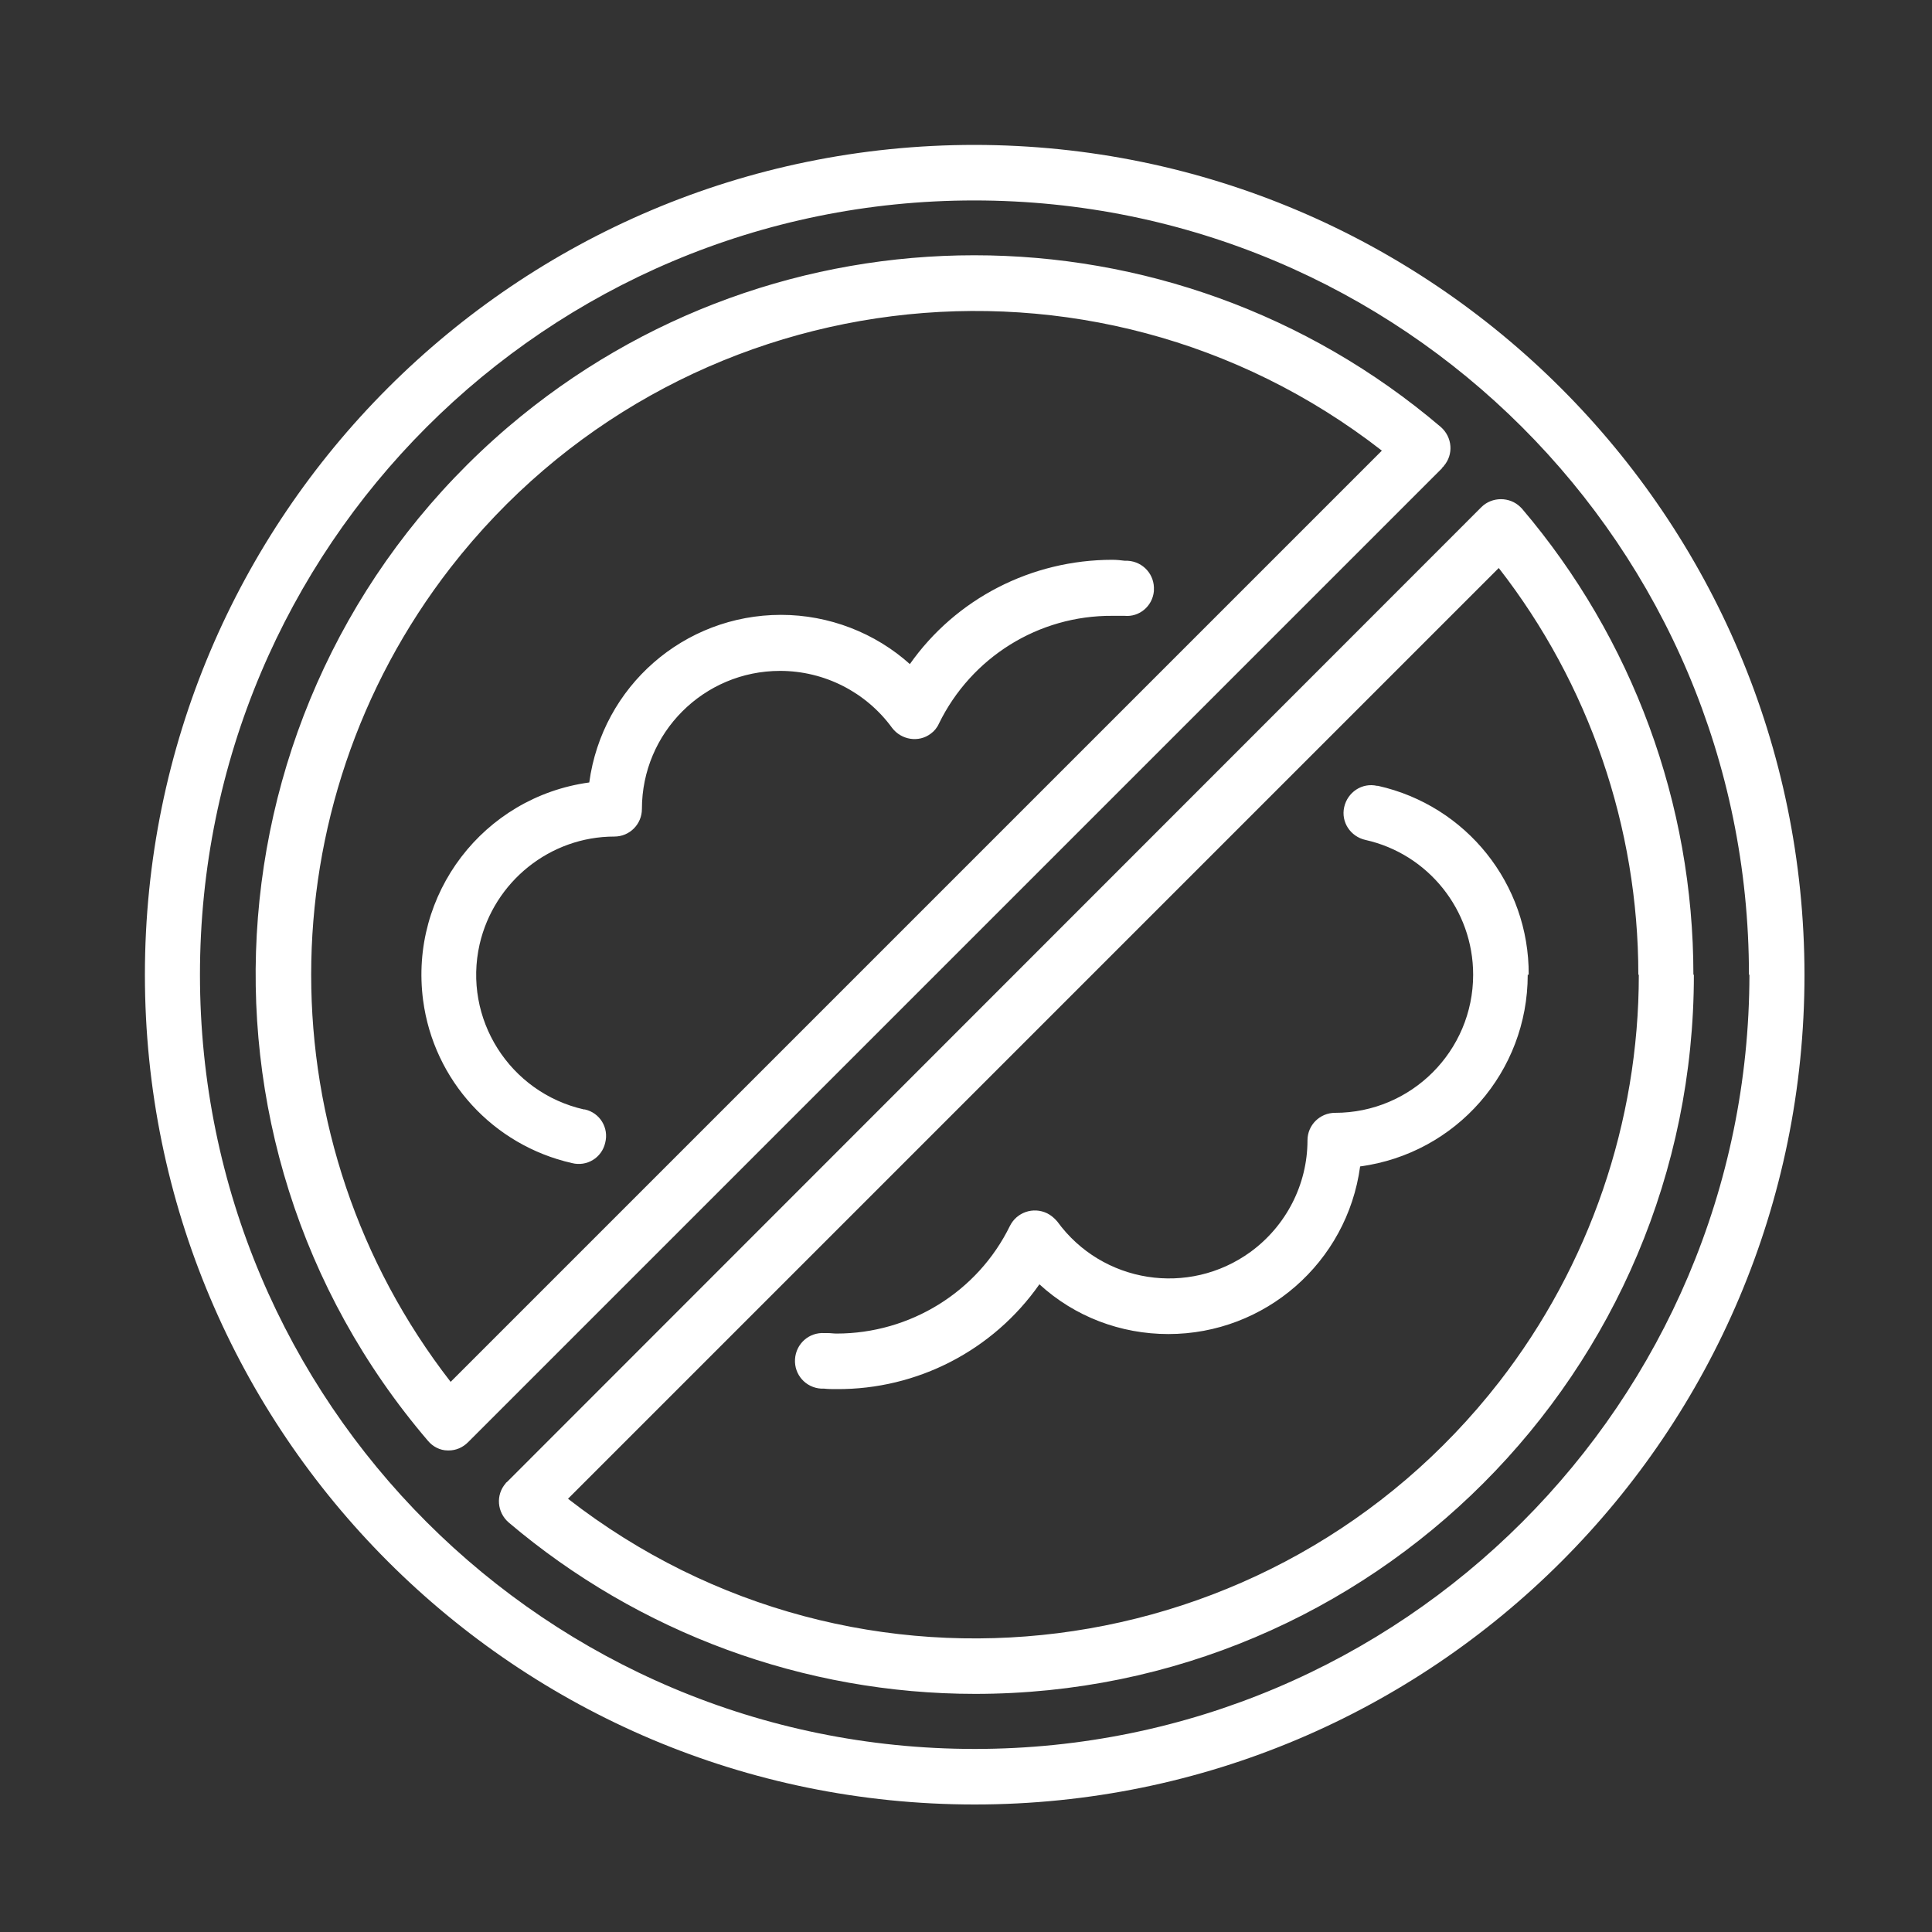 <svg width="40" height="40" viewBox="0 0 40 40" fill="none" xmlns="http://www.w3.org/2000/svg">
<rect x="0" y="0" width="40" height="40" fill="#333333" stroke="none"/>
<g id="icons 04">
<g id="Layer_1" clip-path="url(#clip0_889_310)">
<path id="Vector" d="M28.61 9.33C22.62 4.67 13.99 5.76 9.33 11.75C5.48 16.71 5.48 23.65 9.33 28.61L28.61 9.33ZM29.86 9.69L9.69 29.86C9.58 29.97 9.44 30.03 9.29 30.03H9.27C9.11 30.03 8.96 29.95 8.86 29.83C3.51 23.57 4.27 14.18 10.52 8.84C16.08 4.1 24.26 4.1 29.83 8.84C30.07 9.05 30.1 9.41 29.89 9.65C29.89 9.66 29.87 9.67 29.86 9.68V9.69ZM36.21 20.18C36.21 11.32 29.03 4.15 20.17 4.15C11.31 4.15 4.14 11.32 4.14 20.18C4.14 29.04 11.32 36.21 20.18 36.21C29.03 36.21 36.21 29.03 36.22 20.18M37.36 20.18C37.36 29.67 29.67 37.36 20.18 37.36C10.69 37.36 3 29.67 3 20.18C3 10.69 10.69 3 20.18 3C29.66 3.01 37.35 10.7 37.36 20.18ZM33.92 20.18C33.92 17.13 32.9 14.16 31.03 11.76L11.76 31.03C17.75 35.69 26.38 34.6 31.04 28.61C32.91 26.2 33.93 23.23 33.93 20.18M35.07 20.18C35.07 28.4 28.41 35.07 20.19 35.07C16.65 35.07 13.23 33.81 10.53 31.52C10.29 31.31 10.26 30.95 10.47 30.71C10.47 30.7 10.49 30.69 10.5 30.68L30.67 10.5C30.89 10.28 31.26 10.28 31.48 10.5C31.49 10.51 31.5 10.52 31.51 10.53C33.8 13.22 35.06 16.64 35.06 20.18M18.85 13.76C18.12 13.1 17.16 12.73 16.17 12.73C14.16 12.73 12.47 14.21 12.2 16.2C10.01 16.5 8.47 18.51 8.76 20.71C8.98 22.37 10.21 23.71 11.84 24.08C12.15 24.16 12.46 23.97 12.53 23.66C12.61 23.35 12.42 23.04 12.11 22.97C12.11 22.97 12.1 22.97 12.09 22.97C10.55 22.62 9.58 21.09 9.93 19.55C10.23 18.25 11.39 17.32 12.72 17.32C13.04 17.32 13.29 17.06 13.29 16.75C13.29 15.17 14.57 13.89 16.15 13.89C17.07 13.89 17.93 14.33 18.47 15.07C18.66 15.32 19.02 15.38 19.27 15.19C19.34 15.14 19.4 15.07 19.44 14.98C20.11 13.61 21.5 12.74 23.03 12.75C23.09 12.75 23.15 12.75 23.21 12.75H23.28C23.59 12.78 23.86 12.55 23.89 12.24C23.89 12.24 23.89 12.23 23.89 12.22C23.91 11.9 23.67 11.63 23.35 11.61H23.29C23.21 11.6 23.12 11.59 23.03 11.59C21.36 11.59 19.79 12.39 18.83 13.76M31.63 20.18C31.63 22.19 30.15 23.88 28.16 24.15C27.89 26.14 26.19 27.62 24.19 27.62C23.2 27.62 22.25 27.26 21.52 26.59C20.56 27.96 18.99 28.77 17.32 28.76C17.23 28.76 17.15 28.76 17.06 28.75H17C16.68 28.73 16.44 28.46 16.46 28.14C16.48 27.82 16.75 27.58 17.07 27.6H17.14C17.2 27.6 17.26 27.61 17.32 27.61C18.84 27.61 20.24 26.75 20.91 25.38C21.05 25.1 21.39 24.98 21.68 25.12C21.76 25.16 21.83 25.22 21.89 25.29C22.82 26.57 24.61 26.85 25.89 25.92C26.63 25.38 27.07 24.52 27.07 23.61C27.07 23.29 27.33 23.04 27.64 23.04C29.22 23.04 30.5 21.76 30.5 20.18C30.5 18.84 29.57 17.68 28.27 17.39C27.96 17.32 27.76 17.02 27.83 16.71C27.9 16.4 28.2 16.2 28.51 16.27C28.51 16.27 28.52 16.27 28.53 16.27C30.36 16.68 31.66 18.3 31.65 20.18" fill="white"/>
</g>
</g>
<defs>
<clipPath id="clip0_889_310">
<rect width="34.36" height="34.36" fill="white" transform="translate(3 3)"/>
</clipPath>
</defs>
</svg>
